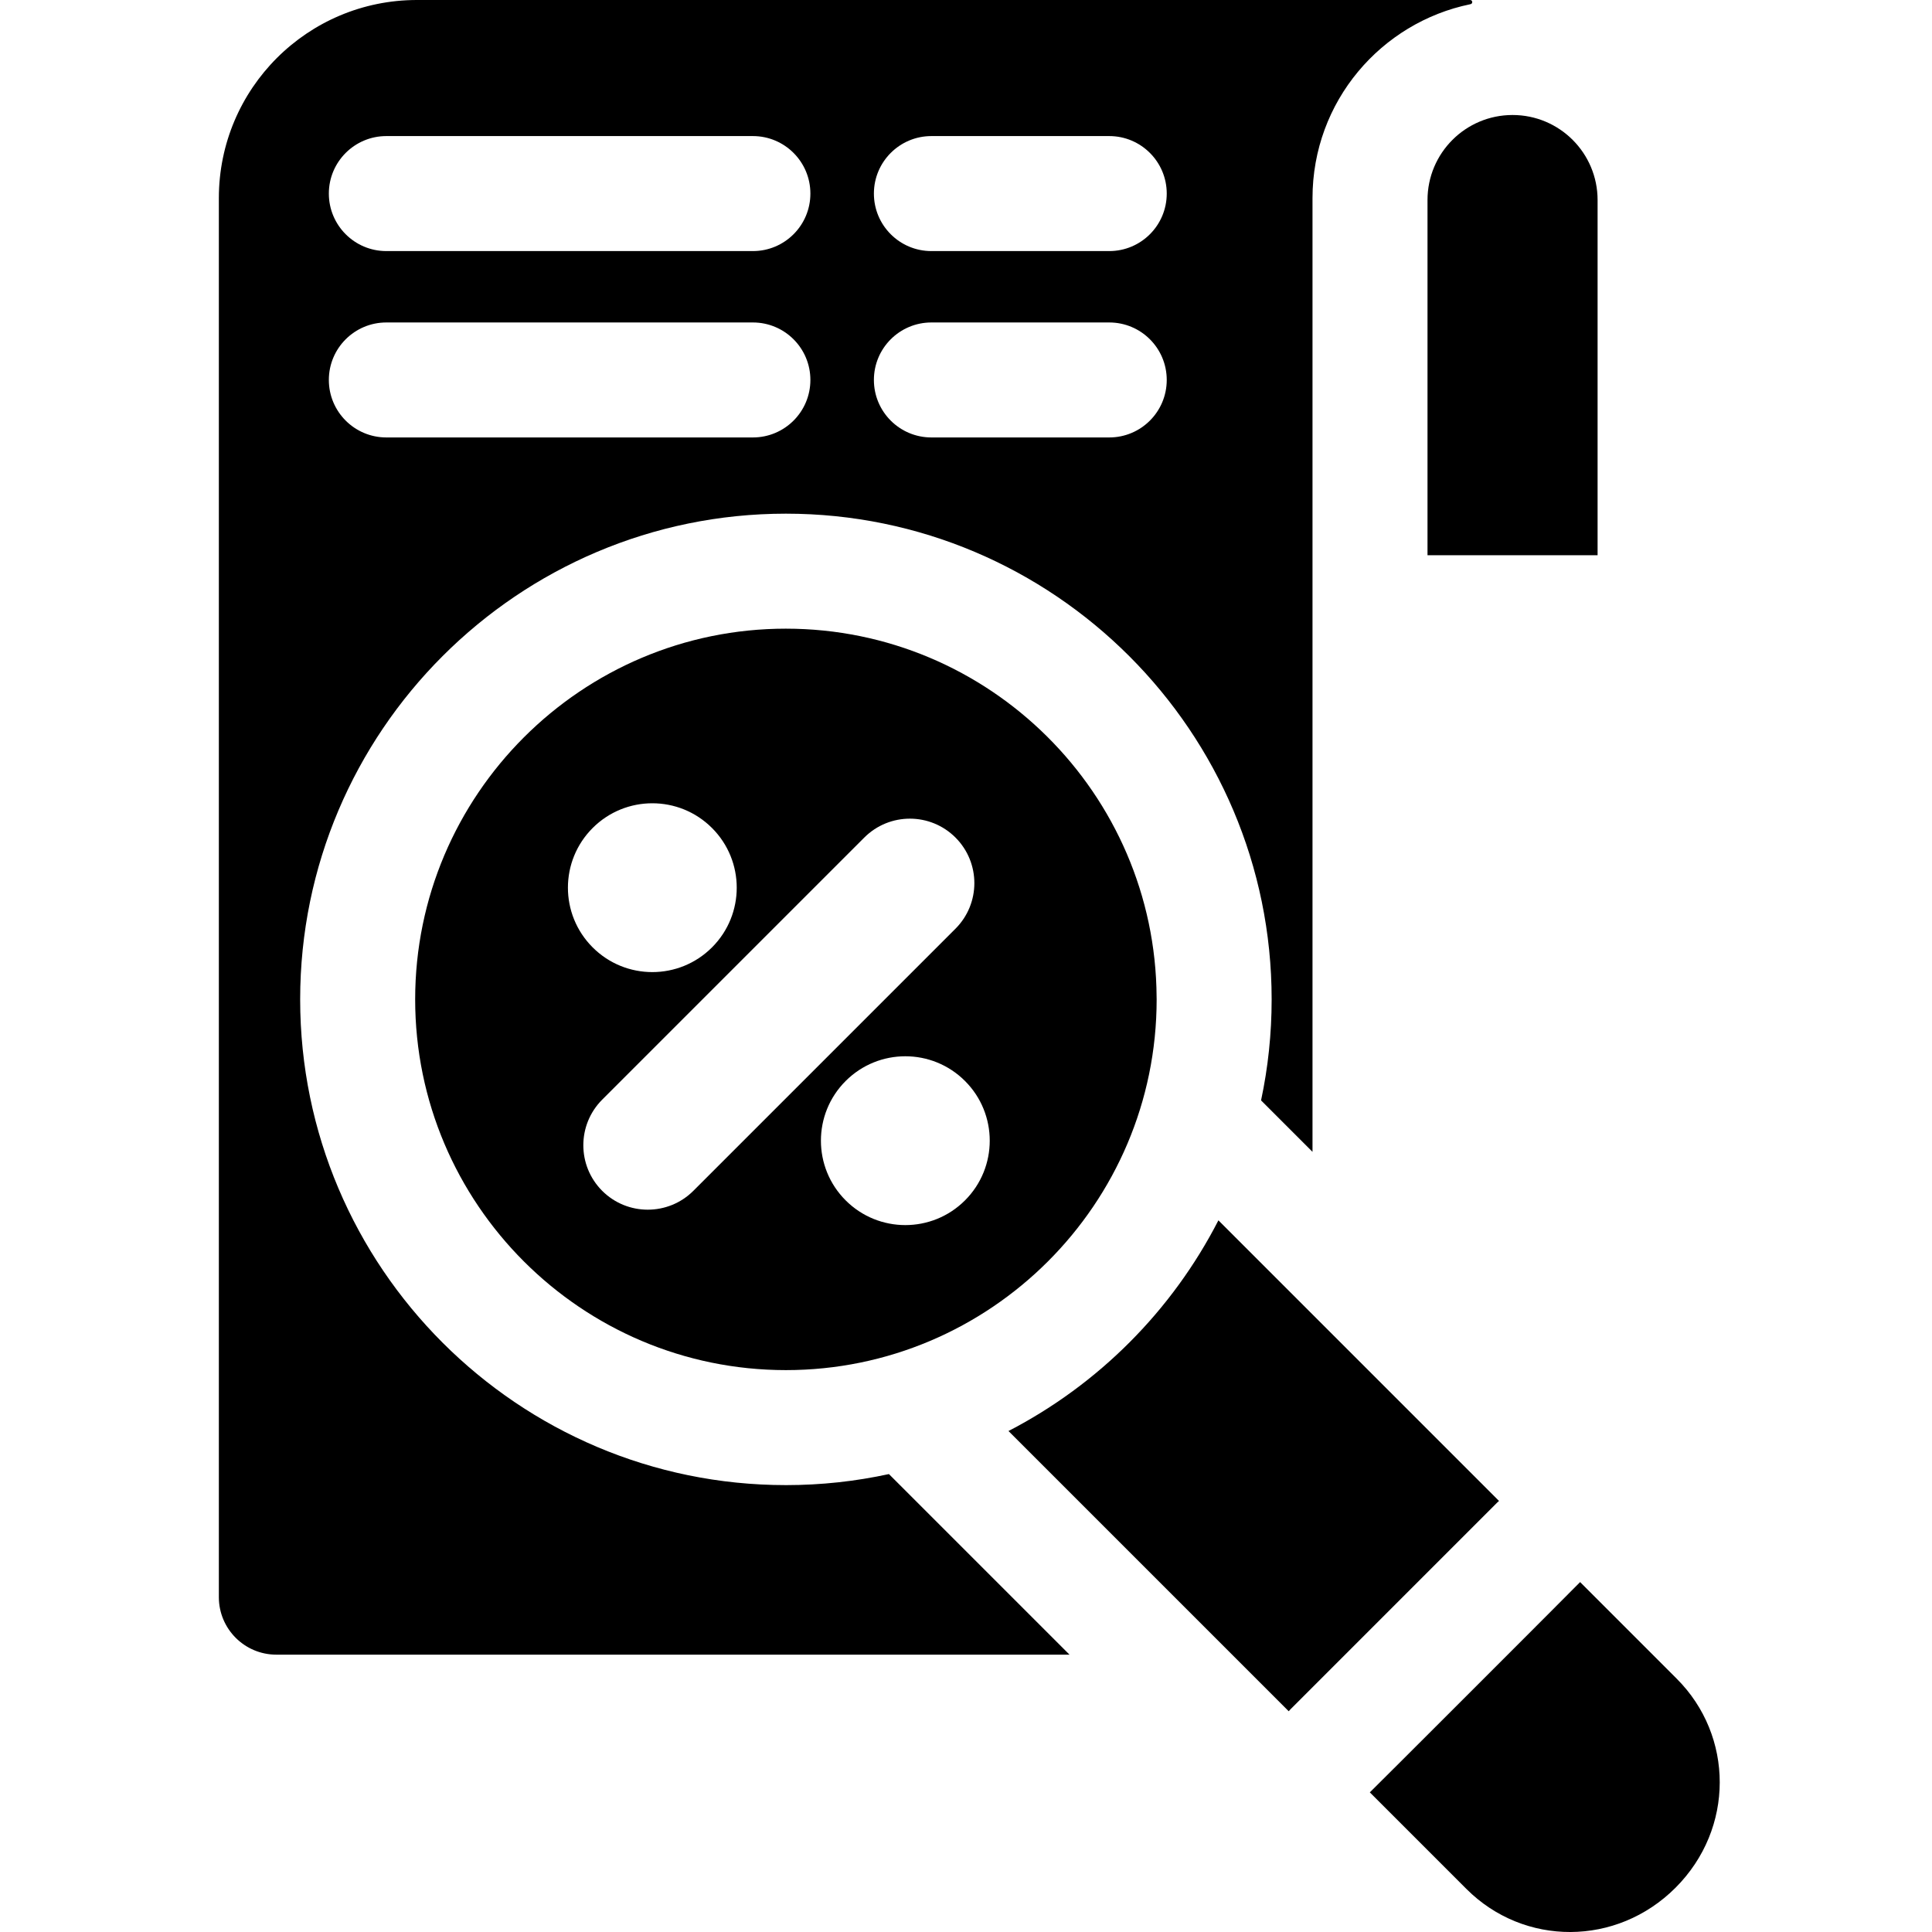 <svg height="511pt" viewBox="-57 0 511 512" width="511pt" xmlns="http://www.w3.org/2000/svg"><path d="m386.848 444.871-25.602-25.605c-.77.848-54.977 55.047-55.727 55.727.105.105 25.488 25.492 25.598 25.598 15.266 15.27 39.824 15.262 55.406-.316 15.695-15.691 15.461-40.285.324-55.402zm0 0"/><path d="m339.75 397.766-74.359-74.363c-12.262 23.906-31.777 43.492-55.633 55.832 5.273 5.273 64.727 64.719 74.266 74.262.172-.188.328-.383.508-.559l54.664-54.668c.18-.18.371-.336.555-.504zm0 0"/><path d="m150.77 166.602c-54.168 0-98.246 44.07-98.246 98.246 0 54.168 44.059 98.227 98.215 98.246h.031c54.09 0 98.254-43.973 98.254-98.246 0-.211 0-.426-.012-.641-.332-53.879-44.281-97.605-98.242-97.605zm-51.211 52.828c8.734-8.738 22.895-8.738 31.633 0 8.734 8.734 8.734 22.898 0 31.633-8.738 8.738-22.898 8.738-31.633 0-8.738-8.734-8.738-22.898 0-31.633zm26.688 96.152c-6.664 6.66-17.496 6.664-24.16 0-6.664-6.676-6.664-17.484 0-24.16l69.465-69.465c6.676-6.672 17.484-6.672 24.16 0 6.672 6.676 6.672 17.484 0 24.16zm71.992 2.527c-8.734 8.738-22.895 8.738-31.633 0-8.738-8.734-8.738-22.898 0-31.633 8.738-8.738 22.898-8.738 31.633 0 8.738 8.734 8.738 22.898 0 31.633zm0 0"/><path d="m150.77 393.57c-70.969 0-128.723-57.742-128.723-128.723 0-70.977 57.754-128.719 128.723-128.719 70.977 0 128.73 57.742 128.73 128.719 0 9.176-.965 18.133-2.805 26.77l13.633 13.633v-252.738c0-25.727 18.281-46.547 41.785-51.383v-.012c.723-.02.723-1.098 0-1.113v-.004c-15.996 0-262.988 0-279.102 0-29.012 0-52.512 23.48-52.512 52.512v370.75c0 8.414 6.828 15.238 15.238 15.238h210.195l-47.859-47.855c-8.797 1.918-17.941 2.926-27.305 2.926zm38.562-357.508h47.129c8.422 0 15.238 6.828 15.238 15.238 0 8.414-6.816 15.238-15.238 15.238h-47.129c-8.422 0-15.238-6.824-15.238-15.238 0-8.41 6.816-15.238 15.238-15.238zm0 49.395h47.129c8.422 0 15.238 6.816 15.238 15.234 0 8.414-6.816 15.238-15.238 15.238h-47.129c-8.422 0-15.238-6.824-15.238-15.238 0-8.418 6.816-15.234 15.238-15.234zm-144.445-49.395h97.137c8.422 0 15.238 6.828 15.238 15.238 0 8.414-6.816 15.238-15.238 15.238h-97.137c-8.422 0-15.238-6.824-15.238-15.238 0-8.41 6.816-15.238 15.238-15.238zm0 49.395h97.137c8.422 0 15.238 6.816 15.238 15.234 0 8.414-6.816 15.238-15.238 15.238h-97.137c-8.422 0-15.238-6.824-15.238-15.238 0-8.418 6.816-15.234 15.238-15.234zm0 0"/><path d="m320.805 53.012v94.129h45.074v-94.129c0-12.445-10.09-22.535-22.535-22.535-12.449 0-22.539 10.09-22.539 22.535zm0 0"/></svg>